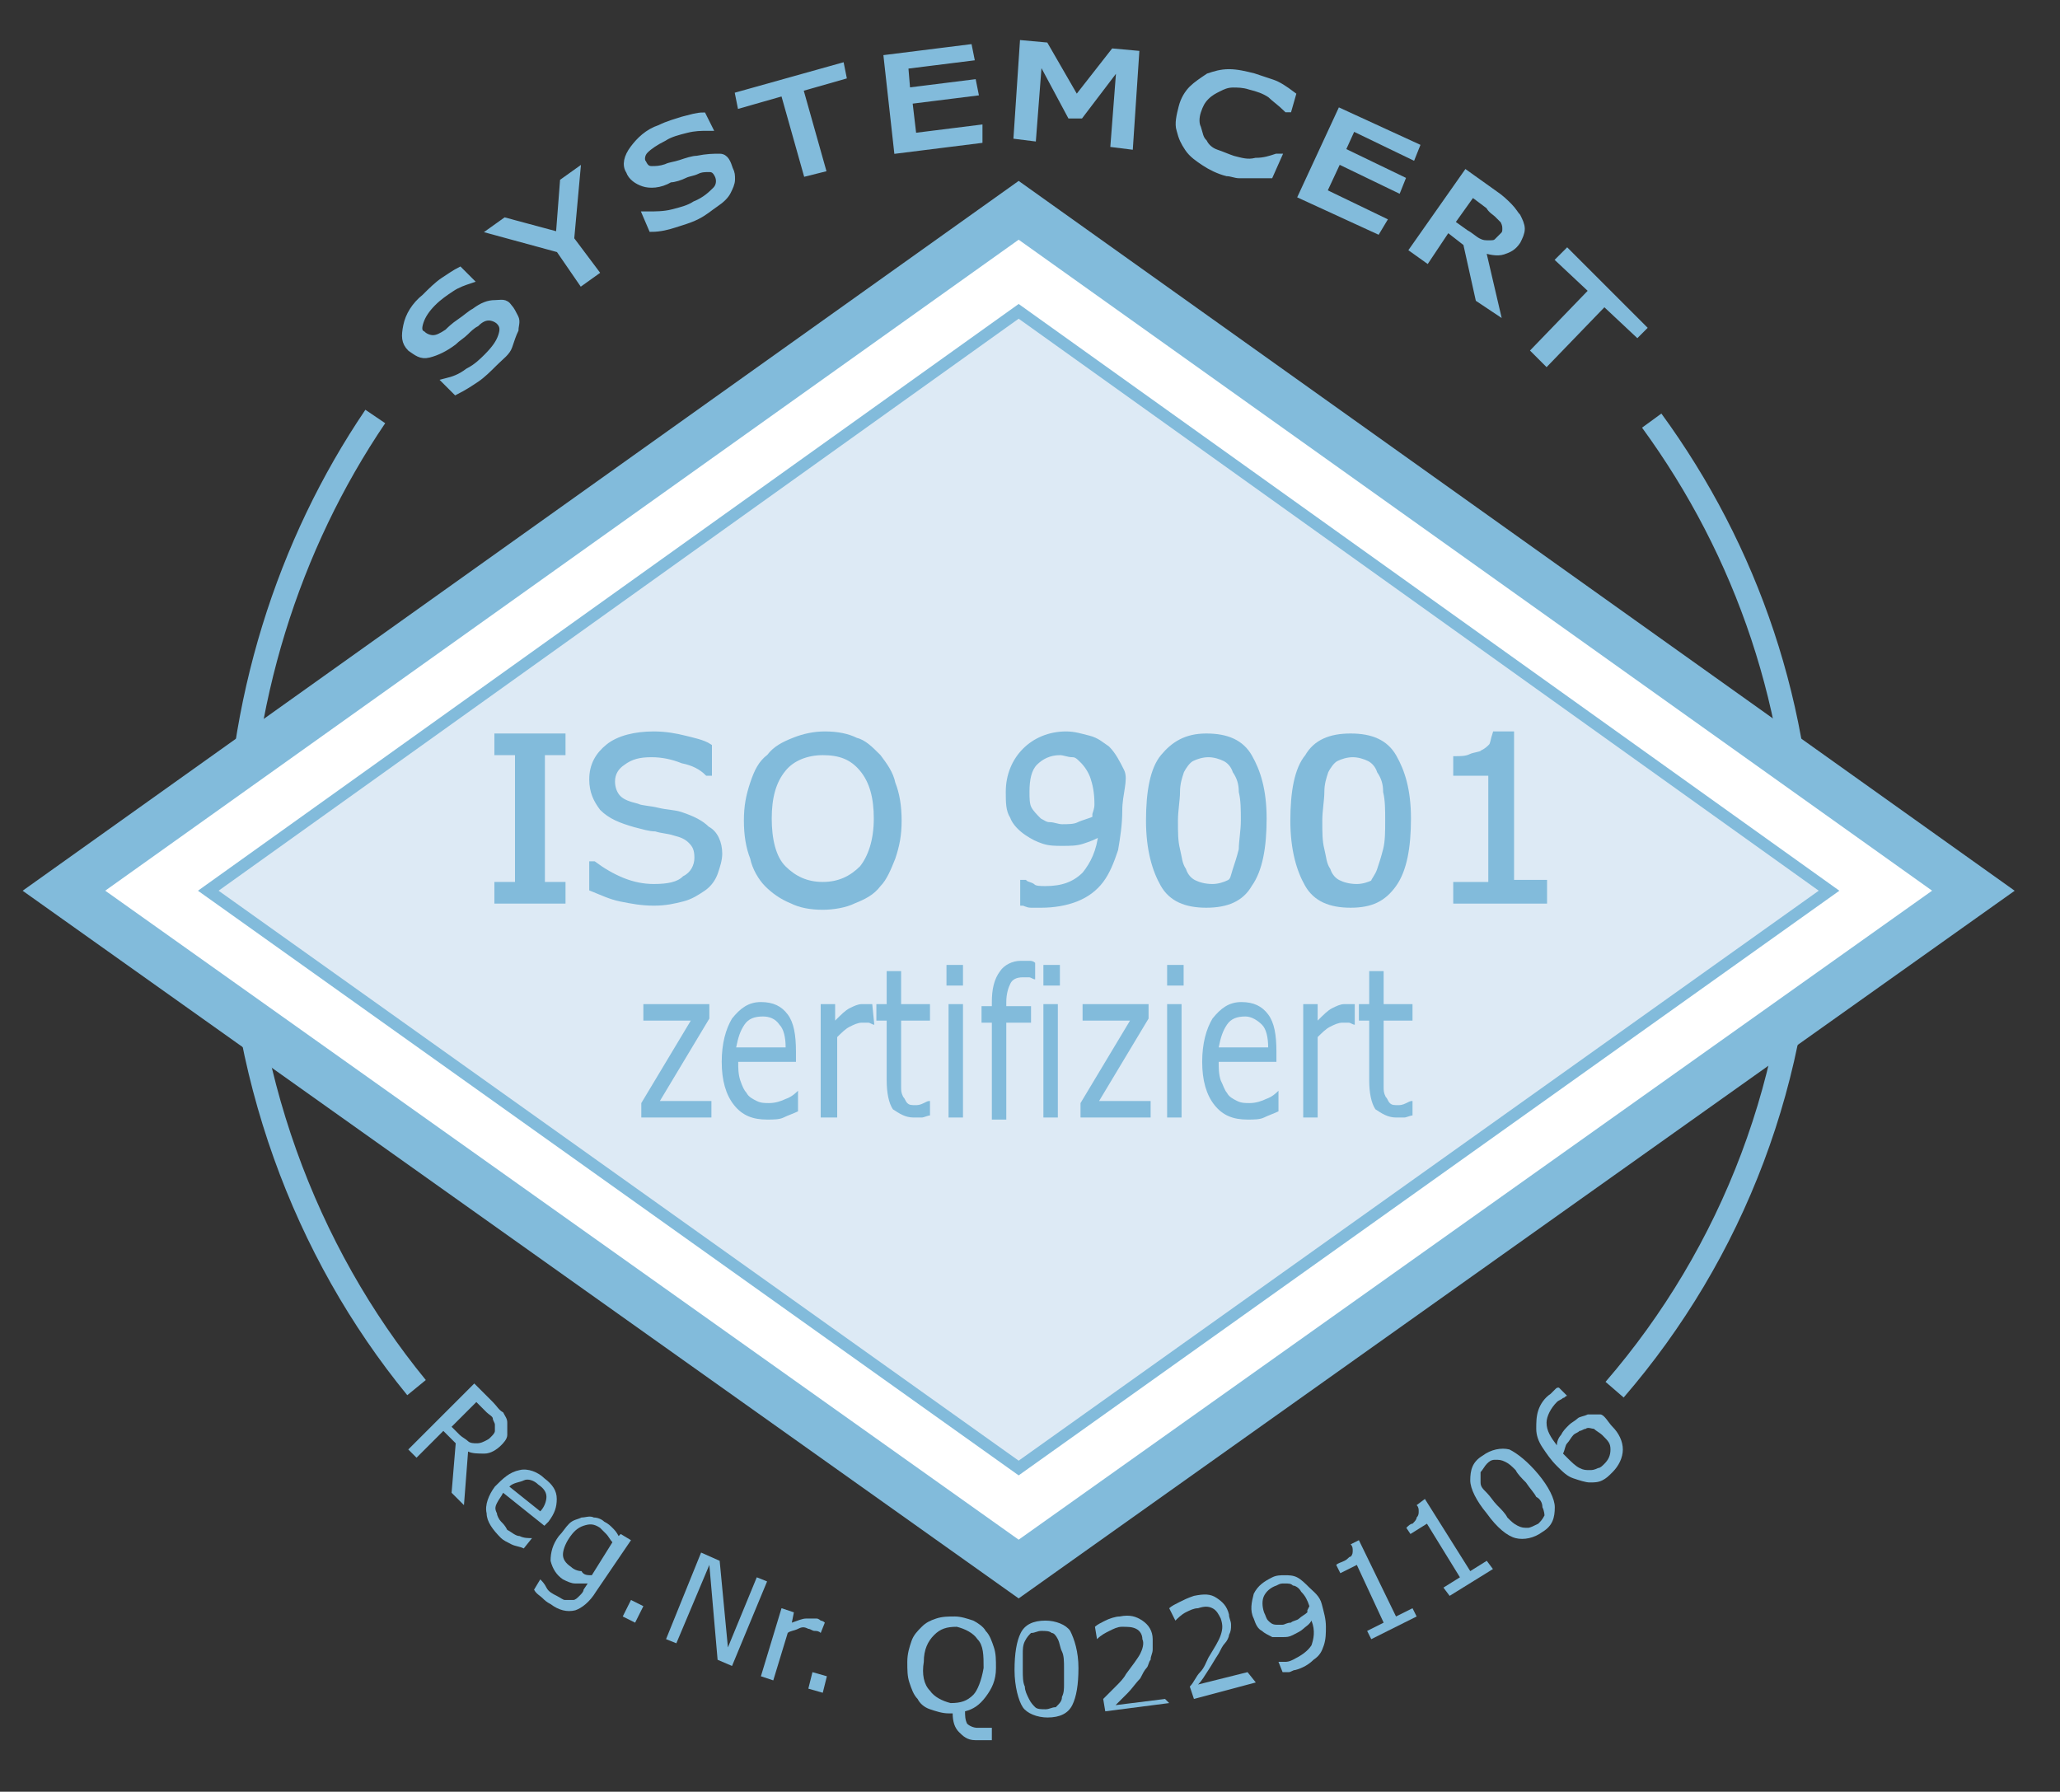 <?xml version="1.0" encoding="utf-8"?>
<!-- Generator: Adobe Illustrator 24.0.3, SVG Export Plug-In . SVG Version: 6.00 Build 0)  -->
<svg version="1.1" id="Ebene_1" xmlns="http://www.w3.org/2000/svg" xmlns:xlink="http://www.w3.org/1999/xlink" x="0px" y="0px"
	 viewBox="0 0 99.9 86.9" style="enable-background:new 0 0 99.9 86.9;" xml:space="preserve">
<rect x="0" y="0" width="99.9" height="86.9" fill="#333333" stroke="none"/>
<style type="text/css">
	.st0{fill:#82BBDB;stroke:#82BBDB;stroke-width:0.29;stroke-miterlimit:3.864;}
	.st1{fill:#82BBDB;}
	.st2{fill:none;stroke:#82BBDB;stroke-width:1.161;stroke-miterlimit:3.864;}
	.st3{fill:#FFFFFF;stroke:#82BBDB;stroke-width:2.322;stroke-miterlimit:3.864;}
	.st4{fill:#DDEAF5;stroke:#82BBDB;stroke-width:0.581;stroke-miterlimit:3.864;}
	.st5{fill:#82BBDB;stroke:#82BBDB;stroke-width:0.25;stroke-miterlimit:3.864;}
</style>
<g>
	<path class="st0" d="M24.7,14.9c0.1,0.1,0.2,0.3,0.3,0.5s0,0.4,0,0.6c-0.1,0.2-0.2,0.5-0.3,0.8s-0.4,0.5-0.7,0.8
		c-0.3,0.3-0.6,0.6-0.9,0.8c-0.3,0.2-0.6,0.4-1,0.6l-0.5-0.5l0,0c0.4-0.1,0.7-0.2,1.1-0.5c0.4-0.2,0.7-0.5,0.9-0.7
		c0.4-0.4,0.6-0.7,0.7-1s0.1-0.5-0.1-0.7c-0.1-0.1-0.3-0.2-0.5-0.2s-0.4,0.1-0.6,0.3c-0.2,0.1-0.4,0.3-0.5,0.4
		c-0.2,0.2-0.4,0.3-0.6,0.5c-0.4,0.3-0.8,0.5-1.2,0.6s-0.6-0.1-0.9-0.3c-0.3-0.3-0.3-0.6-0.2-1.1s0.4-1,0.9-1.4
		c0.3-0.3,0.6-0.6,0.9-0.8s0.6-0.4,0.8-0.5l0.5,0.5l0,0c-0.3,0.1-0.6,0.2-0.9,0.4c-0.3,0.2-0.6,0.4-0.9,0.7
		c-0.3,0.3-0.5,0.6-0.6,0.9s-0.1,0.5,0.1,0.6c0.1,0.1,0.3,0.2,0.5,0.2s0.4-0.1,0.7-0.3c0.1-0.1,0.3-0.3,0.6-0.5
		c0.3-0.2,0.5-0.4,0.7-0.5c0.4-0.3,0.7-0.4,1-0.4S24.5,14.6,24.7,14.9z"/>
	<path class="st0" d="M28,8.3l-0.3,3.3l1.2,1.6l-0.7,0.5l-1.1-1.6l-3.3-0.9l0.7-0.5l2.6,0.7l0.2-2.6L28,8.3z"/>
	<path class="st0" d="M35.4,8.2c0.1,0.2,0.1,0.3,0.1,0.5s-0.1,0.4-0.2,0.6S35,9.7,34.7,9.9s-0.5,0.4-0.9,0.6s-0.8,0.3-1.1,0.4
		c-0.3,0.1-0.7,0.2-1.1,0.2l-0.3-0.7h0.1c0.4,0,0.8,0,1.2-0.1c0.4-0.1,0.8-0.2,1.1-0.4c0.5-0.2,0.8-0.5,1-0.7s0.2-0.5,0.1-0.7
		s-0.2-0.3-0.4-0.3c-0.2,0-0.4,0-0.6,0.1s-0.4,0.1-0.6,0.2s-0.5,0.2-0.7,0.2C32,9,31.5,9,31.2,8.9s-0.6-0.3-0.7-0.6
		c-0.2-0.3-0.1-0.7,0.2-1.1c0.3-0.4,0.7-0.8,1.3-1c0.4-0.2,0.8-0.3,1.1-0.4c0.4-0.1,0.7-0.2,1-0.2l0.3,0.6h-0.1c-0.3,0-0.6,0-1,0.1
		s-0.8,0.2-1.1,0.4c-0.4,0.2-0.7,0.4-0.9,0.6c-0.2,0.2-0.2,0.5-0.1,0.6c0.1,0.2,0.2,0.3,0.4,0.3c0.2,0,0.4,0,0.7-0.1
		c0.2-0.1,0.4-0.1,0.7-0.2c0.3-0.1,0.6-0.2,0.8-0.2c0.5-0.1,0.8-0.1,1.1-0.1S35.3,7.9,35.4,8.2z"/>
	<path class="st0" d="M40.9,3.7l-2.1,0.6l1.1,3.9l-0.8,0.2L38,4.5l-2.1,0.6l-0.1-0.5l5-1.4L40.9,3.7z"/>
	<path class="st0" d="M47.5,6.8l-4,0.5L43,2.8l4-0.5l0.1,0.5l-3.2,0.4L44,4.4L47.2,4l0.1,0.5l-3.2,0.4l0.2,1.7l3.2-0.4L47.5,6.8z"/>
	<path class="st0" d="M54.8,7.1L54,7l0.3-3.9l-1.9,2.5h-0.5l-1.5-2.8l-0.3,3.9l-0.8-0.1l0.3-4.5l1.1,0.1l1.5,2.6L54,2.5l1.1,0.1
		L54.8,7.1z"/>
	<path class="st0" d="M61.6,8.5c-0.2,0-0.3,0-0.4,0s-0.3,0-0.5,0s-0.4,0-0.6,0s-0.4-0.1-0.6-0.1c-0.4-0.1-0.8-0.3-1.1-0.5
		s-0.6-0.4-0.8-0.7c-0.2-0.3-0.3-0.5-0.4-0.9c-0.1-0.3,0-0.7,0.1-1.1s0.3-0.7,0.5-0.9c0.2-0.2,0.5-0.4,0.8-0.6
		c0.3-0.1,0.6-0.2,1-0.2s0.8,0.1,1.2,0.2c0.3,0.1,0.6,0.2,0.9,0.3c0.3,0.1,0.6,0.3,1,0.6l-0.2,0.7h-0.1c-0.3-0.3-0.6-0.5-0.8-0.7
		c-0.3-0.2-0.6-0.3-1-0.4c-0.3-0.1-0.6-0.1-0.8-0.1c-0.3,0-0.5,0.1-0.7,0.2s-0.4,0.2-0.6,0.4c-0.2,0.2-0.3,0.4-0.4,0.7
		C58,5.7,58,6,58.1,6.2c0.1,0.3,0.1,0.5,0.3,0.7c0.1,0.2,0.3,0.4,0.6,0.5s0.5,0.2,0.8,0.3c0.4,0.1,0.7,0.2,1.1,0.1
		c0.4,0,0.7-0.1,1-0.2H62L61.6,8.5z"/>
	<path class="st0" d="M66.8,11.2l-3.7-1.7L65,5.4l3.7,1.7l-0.2,0.5l-2.9-1.4l-0.5,1.1L68,8.7l-0.2,0.5l-2.9-1.4l-0.7,1.5l2.9,1.4
		L66.8,11.2z"/>
	<path class="st0" d="M72.6,15.1l-0.9-0.6l-0.6-2.7l-0.9-0.7l-1,1.5l-0.7-0.5l2.6-3.7l1.4,1c0.3,0.2,0.5,0.4,0.7,0.6
		s0.3,0.4,0.4,0.5c0.1,0.2,0.2,0.4,0.2,0.6s-0.1,0.4-0.2,0.6c-0.2,0.3-0.4,0.4-0.7,0.5s-0.7,0-1-0.1L72.6,15.1z M72.9,11.4
		c0.1-0.1,0.1-0.2,0.1-0.3s0-0.2-0.1-0.4c-0.1-0.1-0.2-0.2-0.3-0.3c-0.1-0.1-0.3-0.2-0.4-0.4l-0.8-0.6l-1,1.4l0.7,0.5
		c0.2,0.1,0.4,0.3,0.6,0.4s0.3,0.1,0.5,0.1s0.3,0,0.4-0.1S72.8,11.5,72.9,11.4z"/>
	<path class="st0" d="M79.4,16.2l-1.6-1.5L75,17.6L74.4,17l2.8-2.9l-1.6-1.5l0.4-0.4l3.7,3.7L79.4,16.2z"/>
</g>
<g>
	<path class="st1" d="M22.5,73l-0.6-0.6l0.2-2.4l-0.6-0.6l-1.3,1.3l-0.4-0.4l3.2-3.2l0.9,0.9c0.2,0.2,0.3,0.4,0.5,0.5
		c0.1,0.2,0.2,0.3,0.2,0.5s0,0.4,0,0.6s-0.2,0.4-0.3,0.5c-0.2,0.2-0.5,0.4-0.8,0.4s-0.6,0-0.8-0.1L22.5,73z M23.8,69.7
		c0.1-0.1,0.2-0.2,0.2-0.3c0-0.1,0-0.2,0-0.3c0-0.1-0.1-0.2-0.1-0.3s-0.2-0.2-0.3-0.3l-0.5-0.5l-1.2,1.2l0.4,0.4
		c0.1,0.1,0.3,0.2,0.4,0.3c0.1,0.1,0.3,0.1,0.4,0.1s0.2,0,0.4-0.1S23.7,69.8,23.8,69.7z"/>
	<path class="st1" d="M26.4,74l-2-1.6c-0.1,0.2-0.2,0.3-0.3,0.5s-0.1,0.3,0,0.5c0,0.1,0.1,0.3,0.2,0.4s0.2,0.2,0.3,0.4
		c0.2,0.1,0.4,0.3,0.6,0.3c0.2,0.1,0.4,0.1,0.6,0.1l0,0l-0.4,0.5C25.2,75,25,75,24.8,74.9s-0.4-0.2-0.5-0.3
		c-0.4-0.4-0.7-0.8-0.7-1.2c-0.1-0.4,0.1-0.9,0.4-1.3c0.4-0.4,0.7-0.7,1.2-0.8c0.4-0.1,0.9,0.1,1.2,0.4c0.4,0.3,0.6,0.6,0.6,1
		s-0.1,0.7-0.4,1.1L26.4,74z M26.2,73.3c0.2-0.2,0.3-0.5,0.3-0.7s-0.1-0.4-0.4-0.6c-0.2-0.2-0.5-0.3-0.7-0.2s-0.5,0.1-0.7,0.3
		L26.2,73.3z"/>
	<path class="st1" d="M28.9,77.2c-0.3,0.5-0.7,0.8-1,0.9c-0.4,0.1-0.8,0-1.2-0.3c-0.2-0.1-0.3-0.2-0.4-0.3c-0.1-0.1-0.3-0.2-0.4-0.4
		l0.3-0.5l0,0c0.1,0.1,0.2,0.2,0.3,0.4c0.1,0.2,0.3,0.3,0.5,0.4s0.3,0.2,0.4,0.2s0.3,0,0.4,0s0.2-0.1,0.3-0.2
		c0.1-0.1,0.2-0.2,0.2-0.3l0.2-0.3c-0.2,0-0.4,0-0.6,0s-0.4-0.1-0.6-0.2c-0.3-0.2-0.5-0.5-0.6-0.9c0-0.4,0.1-0.8,0.4-1.2
		c0.2-0.2,0.3-0.4,0.5-0.6s0.4-0.2,0.6-0.3c0.2,0,0.4-0.1,0.6,0c0.2,0,0.4,0.1,0.5,0.2c0.2,0.1,0.3,0.2,0.4,0.3
		c0.1,0.1,0.2,0.2,0.3,0.4l0.1-0.1l0.5,0.3L28.9,77.2z M28.7,76.4l1-1.6c-0.1-0.1-0.2-0.3-0.3-0.4c-0.1-0.1-0.2-0.2-0.3-0.3
		c-0.3-0.2-0.5-0.2-0.8-0.1s-0.5,0.3-0.7,0.6c-0.2,0.3-0.3,0.6-0.3,0.8s0.1,0.4,0.4,0.6c0.1,0.1,0.3,0.2,0.5,0.2
		C28.3,76.4,28.5,76.4,28.7,76.4z"/>
	<path class="st1" d="M30.8,78.7l-0.6-0.3l0.4-0.8l0.6,0.3L30.8,78.7z"/>
	<path class="st1" d="M35.5,80.8l-0.7-0.3l-0.4-4.6l-1.6,3.8l-0.5-0.2l1.7-4.2l0.9,0.4l0.4,4.2l1.4-3.4l0.5,0.2L35.5,80.8z"/>
	<path class="st1" d="M39.8,79.2L39.8,79.2c-0.1-0.1-0.2-0.1-0.3-0.1c-0.1,0-0.2-0.1-0.3-0.1c-0.2-0.1-0.3-0.1-0.5,0
		s-0.4,0.1-0.5,0.2l-0.7,2.3l-0.6-0.2l1-3.3l0.6,0.2l-0.1,0.5c0.3-0.1,0.5-0.2,0.7-0.2s0.4,0,0.5,0s0.2,0.1,0.2,0.1s0.1,0,0.2,0.1
		L39.8,79.2z"/>
	<path class="st1" d="M39.9,82.1l-0.7-0.2l0.2-0.8l0.7,0.2L39.9,82.1z"/>
	<path class="st1" d="M48.1,84.4c-0.1,0-0.2,0-0.4,0c-0.1,0-0.2,0-0.4,0c-0.4,0-0.6-0.2-0.8-0.4c-0.2-0.2-0.3-0.5-0.3-0.9h-0.1H46
		c-0.3,0-0.6-0.1-0.9-0.2s-0.5-0.3-0.6-0.5c-0.2-0.2-0.3-0.5-0.4-0.8S44,81,44,80.6s0.1-0.7,0.2-1s0.3-0.5,0.5-0.7s0.4-0.3,0.7-0.4
		c0.3-0.1,0.6-0.1,0.9-0.1s0.6,0.1,0.9,0.2c0.2,0.1,0.5,0.3,0.6,0.5c0.2,0.2,0.3,0.5,0.4,0.8s0.1,0.6,0.1,1c0,0.6-0.2,1-0.5,1.4
		s-0.6,0.6-1,0.7c0,0.2,0,0.4,0.1,0.6c0.1,0.1,0.3,0.2,0.5,0.2c0.1,0,0.2,0,0.3,0c0.1,0,0.2,0,0.3,0h0.1L48.1,84.4z M47.7,80.9
		c0-0.6,0-1.1-0.3-1.4c-0.2-0.3-0.6-0.5-1-0.6c-0.5,0-0.8,0.1-1.1,0.4c-0.3,0.3-0.5,0.7-0.5,1.3c-0.1,0.6,0,1.1,0.3,1.4
		c0.2,0.3,0.6,0.5,1,0.6c0.5,0,0.8-0.1,1.1-0.4C47.4,82,47.6,81.5,47.7,80.9z"/>
	<path class="st1" d="M52.3,80.9c0,0.8-0.1,1.4-0.3,1.8c-0.2,0.4-0.6,0.6-1.2,0.6c-0.5,0-1-0.2-1.2-0.5s-0.4-1-0.4-1.8
		s0.1-1.4,0.3-1.8s0.6-0.6,1.2-0.6c0.5,0,1,0.2,1.2,0.5C52.1,79.5,52.3,80.1,52.3,80.9z M51.5,82.3c0.1-0.2,0.1-0.4,0.1-0.6
		s0-0.5,0-0.8s0-0.6-0.1-0.8s-0.1-0.4-0.2-0.6s-0.2-0.3-0.3-0.3c-0.1-0.1-0.3-0.1-0.5-0.1s-0.3,0.1-0.5,0.1
		c-0.1,0.1-0.2,0.2-0.3,0.4c-0.1,0.2-0.1,0.4-0.1,0.6s0,0.5,0,0.8s0,0.6,0.1,0.8c0,0.2,0.1,0.4,0.2,0.6s0.2,0.3,0.3,0.4
		c0.1,0.1,0.3,0.1,0.5,0.1s0.3-0.1,0.5-0.1C51.4,82.6,51.5,82.5,51.5,82.3z"/>
	<path class="st1" d="M56.7,82.6L53.6,83l-0.1-0.6c0.2-0.2,0.4-0.4,0.6-0.6s0.4-0.4,0.5-0.6c0.3-0.4,0.6-0.8,0.7-1s0.2-0.5,0.1-0.7
		c0-0.2-0.1-0.4-0.3-0.5c-0.2-0.1-0.4-0.1-0.7-0.1c-0.2,0-0.4,0.1-0.6,0.2s-0.4,0.2-0.6,0.4l0,0l-0.1-0.6c0.1-0.1,0.3-0.2,0.5-0.3
		c0.2-0.1,0.5-0.2,0.7-0.2c0.5-0.1,0.8,0,1.1,0.2c0.3,0.2,0.5,0.5,0.5,0.9c0,0.2,0,0.3,0,0.5s-0.1,0.3-0.1,0.5
		c-0.1,0.1-0.1,0.3-0.2,0.4s-0.2,0.3-0.3,0.5c-0.2,0.2-0.4,0.5-0.6,0.7s-0.4,0.4-0.6,0.6l2.4-0.3L56.7,82.6z"/>
	<path class="st1" d="M60.9,81.6l-3,0.8l-0.2-0.6c0.2-0.2,0.3-0.5,0.5-0.7s0.3-0.5,0.4-0.7c0.3-0.5,0.5-0.8,0.6-1.1
		c0.1-0.3,0.1-0.5,0-0.8c-0.1-0.2-0.2-0.4-0.4-0.5c-0.2-0.1-0.4-0.1-0.7,0c-0.2,0-0.4,0.1-0.6,0.2s-0.4,0.3-0.5,0.4l0,0L56.7,78
		c0.1-0.1,0.3-0.2,0.5-0.3s0.4-0.2,0.7-0.3c0.5-0.1,0.8-0.1,1.1,0.1c0.3,0.2,0.5,0.4,0.6,0.8c0,0.2,0.1,0.3,0.1,0.5s0,0.3-0.1,0.5
		c0,0.1-0.1,0.3-0.2,0.4s-0.2,0.3-0.3,0.5c-0.2,0.3-0.3,0.5-0.5,0.8s-0.3,0.5-0.5,0.7l2.4-0.6L60.9,81.6z"/>
	<path class="st1" d="M64.1,77.8c0.1,0.4,0.2,0.7,0.2,1.1c0,0.3,0,0.6-0.1,0.9s-0.2,0.5-0.5,0.7c-0.2,0.2-0.5,0.4-0.9,0.5
		c-0.1,0-0.2,0.1-0.3,0.1c-0.1,0-0.2,0-0.3,0L62,80.6l0,0c0.1,0,0.2,0,0.3,0c0.1,0,0.2,0,0.4-0.1c0.4-0.2,0.7-0.4,0.9-0.7
		c0.1-0.3,0.2-0.7,0-1.2c-0.1,0.2-0.3,0.3-0.4,0.4s-0.3,0.2-0.5,0.3c-0.2,0.1-0.3,0.1-0.5,0.1s-0.3,0-0.5,0
		c-0.2-0.1-0.4-0.2-0.5-0.3c-0.2-0.1-0.3-0.3-0.4-0.6c-0.2-0.4-0.1-0.8,0-1.2c0.2-0.4,0.5-0.6,0.9-0.8c0.2-0.1,0.4-0.1,0.6-0.1
		s0.4,0,0.6,0.1s0.4,0.3,0.6,0.5S64,77.4,64.1,77.8z M63.5,77.9c-0.1-0.3-0.2-0.5-0.4-0.7c-0.1-0.2-0.3-0.3-0.4-0.3
		c-0.1-0.1-0.2-0.1-0.4-0.1s-0.2,0-0.4,0.1c-0.3,0.1-0.5,0.3-0.6,0.5s-0.1,0.5,0,0.8c0.1,0.2,0.1,0.3,0.2,0.4s0.2,0.2,0.4,0.2
		c0.1,0,0.2,0,0.3,0s0.2-0.1,0.4-0.1c0.1-0.1,0.3-0.1,0.4-0.2s0.3-0.2,0.4-0.3v-0.1L63.5,77.9z"/>
	<path class="st1" d="M68.7,78.4l-2.2,1.1l-0.2-0.4l0.8-0.4l-1.3-2.8L65,76.3l-0.2-0.4c0.1-0.1,0.2-0.1,0.4-0.2s0.2-0.2,0.3-0.2
		c0.1-0.1,0.1-0.2,0.1-0.3c0-0.1,0-0.2-0.1-0.3l0.4-0.2l1.8,3.7l0.8-0.4L68.7,78.4z"/>
	<path class="st1" d="M72.4,76.1l-2.1,1.3L70,77l0.8-0.5l-1.6-2.6l-0.8,0.5l-0.2-0.3c0.1-0.1,0.2-0.2,0.3-0.2
		c0.1-0.1,0.2-0.2,0.2-0.3c0.1-0.1,0.1-0.2,0.1-0.3s0-0.2-0.1-0.3l0.4-0.3l2.2,3.5l0.8-0.5L72.4,76.1z"/>
	<path class="st1" d="M74.6,71.5c0.5,0.6,0.8,1.2,0.8,1.6c0,0.5-0.1,0.9-0.6,1.2c-0.4,0.3-0.9,0.4-1.3,0.3s-0.9-0.5-1.4-1.2
		c-0.5-0.6-0.8-1.2-0.8-1.6c0-0.5,0.1-0.9,0.6-1.2c0.4-0.3,0.9-0.4,1.3-0.3C73.6,70.5,74.1,70.9,74.6,71.5z M74.8,73.1
		c0-0.2-0.1-0.4-0.3-0.5c-0.1-0.2-0.3-0.4-0.5-0.7c-0.2-0.2-0.4-0.4-0.5-0.6c-0.2-0.2-0.3-0.3-0.5-0.4s-0.3-0.1-0.5-0.1
		s-0.3,0.1-0.4,0.2s-0.2,0.3-0.3,0.4c0,0.1,0,0.3,0,0.5s0.1,0.3,0.3,0.5s0.3,0.4,0.5,0.6s0.4,0.4,0.5,0.6c0.2,0.2,0.3,0.3,0.5,0.4
		s0.3,0.1,0.5,0.1c0.1,0,0.3-0.1,0.5-0.2c0.1-0.1,0.2-0.2,0.3-0.4C74.9,73.5,74.9,73.3,74.8,73.1z"/>
	<path class="st1" d="M78.2,69.2c0.3,0.3,0.5,0.7,0.5,1.1s-0.2,0.8-0.5,1.1c-0.2,0.2-0.3,0.3-0.5,0.4s-0.4,0.1-0.6,0.1
		s-0.5-0.1-0.8-0.2s-0.5-0.3-0.8-0.6c-0.3-0.3-0.5-0.6-0.7-0.9s-0.3-0.6-0.3-0.9s0-0.6,0.1-0.9s0.3-0.6,0.6-0.8
		c0.1-0.1,0.2-0.2,0.2-0.2c0.1-0.1,0.1-0.1,0.2-0.1l0.4,0.4l0,0c-0.1,0-0.1,0.1-0.2,0.1c-0.1,0.1-0.2,0.1-0.3,0.2
		c-0.3,0.3-0.5,0.7-0.5,1c0,0.4,0.2,0.7,0.5,1.1c0-0.2,0.1-0.4,0.2-0.5c0.1-0.2,0.2-0.3,0.4-0.5c0.1-0.1,0.3-0.2,0.4-0.3
		s0.3-0.1,0.5-0.2c0.2,0,0.4,0,0.6,0S78,69,78.2,69.2z M77.7,69.6c-0.1-0.1-0.3-0.2-0.4-0.3c-0.1,0-0.3-0.1-0.4,0
		c-0.1,0-0.2,0.1-0.3,0.1c-0.1,0.1-0.2,0.1-0.3,0.2c-0.1,0.1-0.2,0.3-0.3,0.4c-0.1,0.1-0.1,0.3-0.2,0.5l0.1,0.1l0.1,0.1
		c0.2,0.2,0.4,0.4,0.6,0.5s0.3,0.1,0.5,0.1c0.1,0,0.2,0,0.4-0.1c0.1,0,0.2-0.1,0.3-0.2c0.2-0.2,0.3-0.4,0.3-0.7S78,69.9,77.7,69.6z"
		/>
</g>
<path class="st2" d="M20.2,67.3c-5.4-6.6-8.7-15.3-8.7-24.9c0-8.3,2.5-16,6.7-22.2"/>
<path class="st2" d="M80.1,20.4c4.6,6.3,7.3,14,7.3,22.4c0,9.4-3.4,18-9.1,24.6"/>
<polygon class="st3" points="95.7,43.2 49.4,76.1 3.1,43.2 49.4,10.2 "/>
<polygon class="st4" points="88.7,43.2 49.4,71.2 10.1,43.2 49.4,15.1 "/>
<g>
	<path class="st5" d="M27.3,43.7h-3.2v-0.8h1v-6.4h-1v-0.8h3.2v0.8h-1v6.4h1V43.7z"/>
	<path class="st5" d="M34.9,41.4c0,0.3-0.1,0.6-0.2,0.9s-0.3,0.6-0.6,0.8c-0.3,0.2-0.6,0.4-1,0.5s-0.8,0.2-1.4,0.2s-1.1-0.1-1.6-0.2
		s-0.9-0.3-1.4-0.5v-1.2h0.1c0.4,0.3,0.9,0.6,1.4,0.8s1,0.3,1.5,0.3c0.7,0,1.2-0.1,1.5-0.4c0.4-0.2,0.6-0.6,0.6-1s-0.1-0.6-0.3-0.8
		c-0.2-0.2-0.4-0.3-0.8-0.4c-0.3-0.1-0.6-0.1-0.9-0.2c-0.3,0-0.6-0.1-1-0.2c-0.7-0.2-1.2-0.4-1.6-0.8c-0.3-0.4-0.5-0.8-0.5-1.4
		c0-0.7,0.3-1.2,0.8-1.6s1.3-0.6,2.2-0.6c0.6,0,1.1,0.1,1.5,0.2s0.9,0.2,1.2,0.4v1.3h-0.1c-0.3-0.3-0.7-0.5-1.2-0.6
		c-0.5-0.2-1-0.3-1.5-0.3c-0.6,0-1,0.1-1.4,0.4c-0.3,0.2-0.5,0.5-0.5,0.9c0,0.3,0.1,0.6,0.3,0.8c0.2,0.2,0.5,0.3,0.9,0.4
		c0.2,0.1,0.6,0.1,1,0.2s0.8,0.1,1.1,0.2c0.6,0.2,1,0.4,1.3,0.7C34.7,40.4,34.9,40.9,34.9,41.4z"/>
	<path class="st5" d="M42.6,36.7c0.3,0.4,0.6,0.8,0.7,1.3c0.2,0.5,0.3,1.1,0.3,1.8c0,0.7-0.1,1.2-0.3,1.8c-0.2,0.5-0.4,1-0.7,1.3
		c-0.3,0.4-0.7,0.6-1.2,0.8c-0.4,0.2-1,0.3-1.5,0.3c-0.6,0-1.1-0.1-1.5-0.3c-0.5-0.2-0.9-0.5-1.2-0.8s-0.6-0.8-0.7-1.3
		c-0.2-0.5-0.3-1.1-0.3-1.8c0-0.7,0.1-1.2,0.3-1.8s0.4-1,0.8-1.3c0.3-0.4,0.7-0.6,1.2-0.8c0.5-0.2,1-0.3,1.5-0.3
		c0.6,0,1.1,0.1,1.5,0.3C41.9,36,42.2,36.3,42.6,36.7z M42.5,39.7c0-1-0.2-1.8-0.7-2.4s-1.1-0.8-1.9-0.8s-1.5,0.3-1.9,0.8
		c-0.5,0.6-0.7,1.4-0.7,2.4s0.2,1.9,0.7,2.4s1.1,0.8,1.9,0.8s1.4-0.3,1.9-0.8C42.2,41.6,42.5,40.8,42.5,39.7z"/>
	<path class="st5" d="M54.3,39.3c0,0.7-0.1,1.3-0.2,1.9c-0.2,0.6-0.4,1.1-0.7,1.5c-0.3,0.4-0.7,0.7-1.2,0.9
		c-0.5,0.2-1.1,0.3-1.7,0.3c-0.2,0-0.4,0-0.5,0c-0.2,0-0.3-0.1-0.4-0.1v-1h0.1c0.1,0.1,0.3,0.1,0.4,0.2s0.4,0.1,0.6,0.1
		c0.8,0,1.4-0.2,1.9-0.7c0.4-0.5,0.7-1.1,0.8-2c-0.3,0.2-0.6,0.3-0.9,0.4s-0.6,0.1-1,0.1c-0.3,0-0.6,0-0.9-0.1s-0.5-0.2-0.8-0.4
		c-0.3-0.2-0.6-0.5-0.7-0.8c-0.2-0.3-0.2-0.7-0.2-1.2c0-0.8,0.3-1.5,0.8-2s1.2-0.8,2-0.8c0.4,0,0.7,0.1,1.1,0.2s0.6,0.3,0.9,0.5
		c0.3,0.3,0.5,0.7,0.7,1.1S54.3,38.5,54.3,39.3z M53.2,39c0-0.6-0.1-1-0.2-1.3s-0.3-0.6-0.5-0.8c-0.2-0.2-0.3-0.3-0.5-0.3
		s-0.4-0.1-0.6-0.1c-0.5,0-0.9,0.2-1.2,0.5c-0.3,0.3-0.4,0.8-0.4,1.4c0,0.3,0,0.6,0.1,0.8s0.3,0.4,0.5,0.6c0.2,0.1,0.3,0.2,0.5,0.2
		s0.4,0.1,0.6,0.1c0.3,0,0.6,0,0.8-0.1s0.6-0.2,0.8-0.3c0-0.1,0-0.1,0-0.2C53.2,39.2,53.2,39.1,53.2,39z"/>
	<path class="st5" d="M61.3,39.7c0,1.4-0.2,2.5-0.7,3.2c-0.4,0.7-1.1,1-2.1,1s-1.7-0.3-2.1-1s-0.7-1.7-0.7-3.1s0.2-2.5,0.7-3.1
		s1.1-1,2.1-1s1.7,0.3,2.1,1S61.3,38.3,61.3,39.7z M59.9,42.2c0.1-0.3,0.2-0.6,0.3-1c0-0.4,0.1-0.9,0.1-1.4s0-1-0.1-1.4
		c0-0.4-0.1-0.7-0.3-1c-0.1-0.3-0.3-0.5-0.5-0.6s-0.5-0.2-0.8-0.2s-0.6,0.1-0.8,0.2c-0.2,0.1-0.4,0.4-0.5,0.6
		c-0.1,0.3-0.2,0.6-0.2,1S57,39.3,57,39.8c0,0.6,0,1,0.1,1.4s0.1,0.7,0.3,1c0.1,0.3,0.3,0.5,0.5,0.6s0.5,0.2,0.9,0.2
		c0.3,0,0.6-0.1,0.8-0.2S59.8,42.5,59.9,42.2z"/>
	<path class="st5" d="M68.3,39.7c0,1.4-0.2,2.5-0.7,3.2s-1.1,1-2.1,1s-1.7-0.3-2.1-1s-0.7-1.7-0.7-3.1s0.2-2.5,0.7-3.1
		c0.4-0.7,1.1-1,2.1-1s1.7,0.3,2.1,1S68.3,38.3,68.3,39.7z M66.9,42.2c0.1-0.3,0.2-0.6,0.3-1s0.1-0.9,0.1-1.4s0-1-0.1-1.4
		c0-0.4-0.1-0.7-0.3-1c-0.1-0.3-0.3-0.5-0.5-0.6s-0.5-0.2-0.8-0.2s-0.6,0.1-0.8,0.2c-0.2,0.1-0.4,0.4-0.5,0.6
		c-0.1,0.3-0.2,0.6-0.2,1S64,39.3,64,39.8c0,0.6,0,1,0.1,1.4s0.1,0.7,0.3,1c0.1,0.3,0.3,0.5,0.5,0.6s0.5,0.2,0.9,0.2
		c0.3,0,0.6-0.1,0.8-0.2C66.6,42.7,66.8,42.5,66.9,42.2z"/>
	<path class="st5" d="M74.9,43.7h-4.3v-0.8h1.7v-5.4h-1.7v-0.7c0.2,0,0.5,0,0.7-0.1s0.5-0.1,0.6-0.2c0.2-0.1,0.3-0.2,0.4-0.3
		s0.1-0.3,0.2-0.6h0.8v7.2h1.6L74.9,43.7L74.9,43.7z"/>
	<path class="st1" d="M34.4,54.2h-3.3v-0.7l2.4-4h-2.3v-0.8h3.2v0.7l-2.4,4h2.5v0.8H34.4z"/>
	<path class="st1" d="M38.8,51.5h-3c0,0.3,0,0.6,0.1,0.9s0.2,0.5,0.3,0.6c0.1,0.2,0.3,0.3,0.5,0.4s0.4,0.1,0.6,0.1
		c0.3,0,0.6-0.1,0.8-0.2c0.3-0.1,0.5-0.3,0.6-0.4l0,0v1c-0.2,0.1-0.5,0.2-0.7,0.3s-0.5,0.1-0.8,0.1c-0.7,0-1.2-0.2-1.6-0.7
		S35,52.4,35,51.5s0.2-1.6,0.5-2.1c0.4-0.5,0.8-0.8,1.4-0.8s1,0.2,1.3,0.6s0.4,1,0.4,1.8v0.5H38.8z M38.1,50.8
		c0-0.5-0.1-0.9-0.3-1.1c-0.2-0.3-0.5-0.4-0.8-0.4c-0.4,0-0.7,0.1-0.9,0.4c-0.2,0.3-0.3,0.6-0.4,1.1H38.1z"/>
	<path class="st1" d="M42.4,49.7L42.4,49.7c-0.1,0-0.2-0.1-0.3-0.1c-0.1,0-0.2,0-0.3,0c-0.2,0-0.4,0.1-0.6,0.2s-0.4,0.3-0.6,0.5v3.9
		h-0.8v-5.5h0.7v0.8c0.3-0.3,0.5-0.5,0.7-0.6s0.4-0.2,0.6-0.2c0.1,0,0.2,0,0.3,0c0.1,0,0.1,0,0.2,0L42.4,49.7L42.4,49.7z"/>
	<path class="st1" d="M45.1,54.1c-0.1,0-0.3,0.1-0.4,0.1c-0.2,0-0.3,0-0.4,0c-0.4,0-0.7-0.2-1-0.4c-0.2-0.3-0.3-0.8-0.3-1.4v-2.9
		h-0.5v-0.8H43v-1.6h0.7v1.6h1.4v0.8h-1.4v2.5c0,0.3,0,0.5,0,0.7s0,0.3,0.1,0.5c0.1,0.1,0.1,0.2,0.2,0.3c0.1,0.1,0.2,0.1,0.4,0.1
		c0.1,0,0.2,0,0.4-0.1s0.2-0.1,0.3-0.1l0,0L45.1,54.1L45.1,54.1z"/>
	<path class="st1" d="M46.7,47.8h-0.8v-1h0.8V47.8z M46.7,54.2H46v-5.5h0.7V54.2z"/>
	<path class="st1" d="M50.2,47.5L50.2,47.5c-0.1,0-0.2-0.1-0.3-0.1c-0.1,0-0.2,0-0.3,0c-0.3,0-0.5,0.1-0.6,0.3
		c-0.1,0.2-0.2,0.5-0.2,0.9v0.2H50v0.8h-1.2v4.7h-0.7v-4.7h-0.5v-0.8h0.5v-0.2c0-0.6,0.1-1.1,0.4-1.5c0.2-0.3,0.6-0.5,1-0.5
		c0.2,0,0.3,0,0.4,0s0.2,0,0.3,0.1L50.2,47.5L50.2,47.5z"/>
	<path class="st1" d="M51.4,47.8h-0.8v-1h0.8V47.8z M51.3,54.2h-0.7v-5.5h0.7V54.2z"/>
	<path class="st1" d="M55.7,54.2h-3.3v-0.7l2.4-4h-2.3v-0.8h3.2v0.7l-2.4,4h2.5v0.8H55.7z"/>
	<path class="st1" d="M57.4,47.8h-0.8v-1h0.8V47.8z M57.3,54.2h-0.7v-5.5h0.7V54.2z"/>
	<path class="st1" d="M62.1,51.5h-3c0,0.3,0,0.6,0.1,0.9c0.1,0.2,0.2,0.5,0.3,0.6c0.1,0.2,0.3,0.3,0.5,0.4s0.4,0.1,0.6,0.1
		c0.3,0,0.6-0.1,0.8-0.2c0.3-0.1,0.5-0.3,0.6-0.4l0,0v1c-0.2,0.1-0.5,0.2-0.7,0.3c-0.2,0.1-0.5,0.1-0.8,0.1c-0.7,0-1.2-0.2-1.6-0.7
		s-0.6-1.2-0.6-2.1s0.2-1.6,0.5-2.1c0.4-0.5,0.8-0.8,1.4-0.8s1,0.2,1.3,0.6s0.4,1,0.4,1.8v0.5H62.1z M61.5,50.8
		c0-0.5-0.1-0.9-0.3-1.1s-0.5-0.4-0.8-0.4c-0.4,0-0.7,0.1-0.9,0.4c-0.2,0.3-0.3,0.6-0.4,1.1H61.5z"/>
	<path class="st1" d="M65.7,49.7L65.7,49.7c-0.1,0-0.2-0.1-0.3-0.1s-0.2,0-0.3,0c-0.2,0-0.4,0.1-0.6,0.2s-0.4,0.3-0.6,0.5v3.9h-0.7
		v-5.5h0.7v0.8c0.3-0.3,0.5-0.5,0.7-0.6s0.4-0.2,0.6-0.2c0.1,0,0.2,0,0.3,0c0.1,0,0.1,0,0.2,0L65.7,49.7L65.7,49.7z"/>
	<path class="st1" d="M68.5,54.1c-0.1,0-0.3,0.1-0.4,0.1s-0.3,0-0.4,0c-0.4,0-0.7-0.2-1-0.4c-0.2-0.3-0.3-0.8-0.3-1.4v-2.9h-0.5
		v-0.8h0.5v-1.6h0.7v1.6h1.4v0.8h-1.4v2.5c0,0.3,0,0.5,0,0.7s0,0.3,0.1,0.5c0.1,0.1,0.1,0.2,0.2,0.3c0.1,0.1,0.2,0.1,0.4,0.1
		c0.1,0,0.2,0,0.4-0.1s0.2-0.1,0.3-0.1l0,0L68.5,54.1L68.5,54.1z"/>
</g>
</svg>
